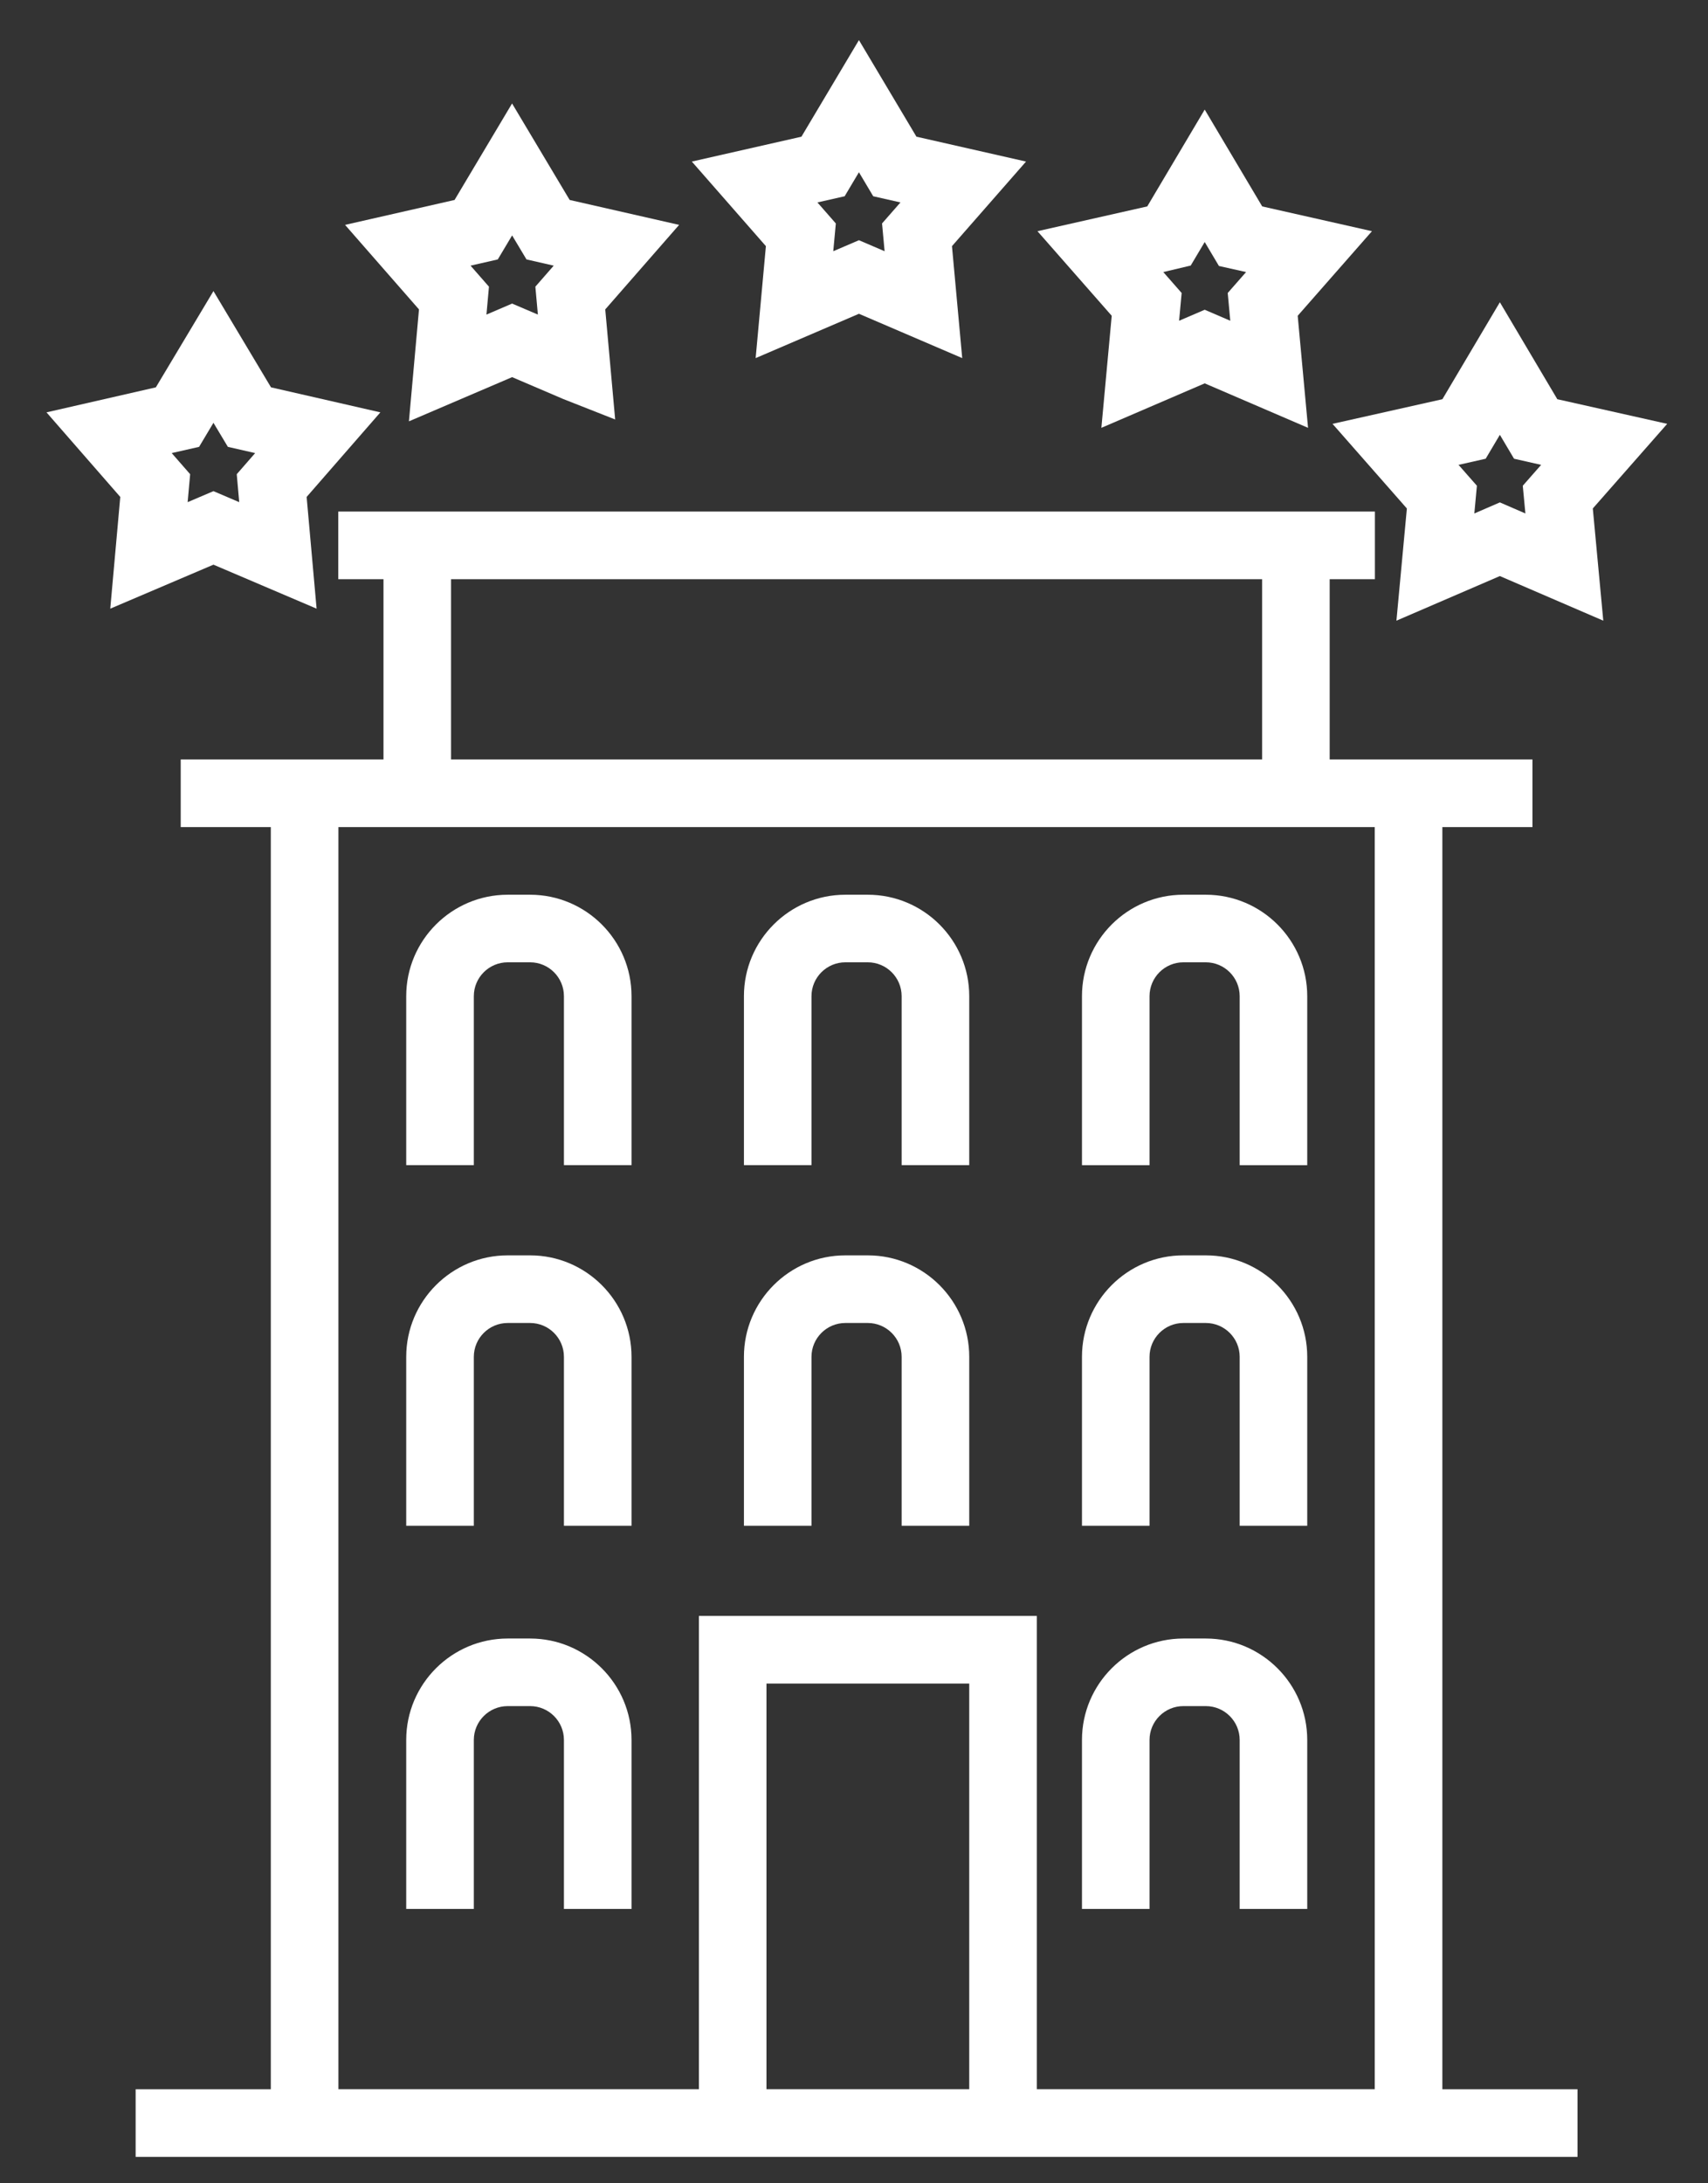 <?xml version="1.0" encoding="UTF-8"?> <svg xmlns="http://www.w3.org/2000/svg" width="36" height="46" viewBox="0 0 36 46" fill="none"><rect x="0" y="0" width="36" height="46" fill="#333333" stroke="none"/><path d="M30.401 17.426H32.3V16.001H30.401H28.026V12.203H28.979V10.778H28.026H8.083H7.13V12.203H8.083V16.001H5.708H3.809V17.426H5.708V44.018H2.859V45.443H33.25V44.018H30.401V17.426ZM20.429 44.017H16.155V35.471H20.429V44.017ZM9.507 12.203H26.602V16.001H9.507V12.203ZM28.976 17.426V44.017H21.853V34.046H14.731V44.017H7.133V17.426H28.976Z" fill="white"></path><path d="M9.987 20.988C9.987 20.595 10.307 20.275 10.701 20.275H11.173C11.567 20.275 11.886 20.595 11.886 20.988V24.548H13.311V20.988C13.311 19.81 12.352 18.851 11.173 18.851H10.701C9.522 18.851 8.562 19.81 8.562 20.988V24.548H9.987V20.988Z" fill="white"></path><path d="M9.987 36.659C9.987 36.266 10.307 35.946 10.701 35.946H11.173C11.567 35.946 11.886 36.266 11.886 36.659V40.219H13.311V36.659C13.311 35.481 12.352 34.522 11.173 34.522H10.701C9.522 34.522 8.562 35.481 8.562 36.659V40.219H9.987V36.659Z" fill="white"></path><path d="M9.987 28.587C9.987 28.194 10.307 27.874 10.701 27.874H11.173C11.567 27.874 11.886 28.194 11.886 28.587V32.147H13.311V28.587C13.311 27.408 12.352 26.449 11.173 26.449H10.701C9.522 26.449 8.562 27.408 8.562 28.587V32.147H9.987V28.587Z" fill="white"></path><path d="M17.104 20.988C17.104 20.595 17.424 20.275 17.818 20.275H18.29C18.684 20.275 19.004 20.595 19.004 20.988V24.548H20.429V20.988C20.429 19.81 19.47 18.851 18.29 18.851H17.818C16.639 18.851 15.68 19.81 15.68 20.988V24.548H17.104V20.988Z" fill="white"></path><path d="M17.104 28.587C17.104 28.194 17.424 27.874 17.818 27.874H18.29C18.684 27.874 19.004 28.194 19.004 28.587V32.147H20.429V28.587C20.429 27.408 19.47 26.449 18.29 26.449H17.818C16.639 26.449 15.68 27.408 15.68 28.587V32.147H17.104V28.587Z" fill="white"></path><path d="M24.229 20.989C24.229 20.595 24.549 20.275 24.942 20.275H25.415C25.808 20.275 26.129 20.595 26.129 20.989V24.549H27.553V20.989C27.553 19.81 26.593 18.851 25.415 18.851H24.942C23.764 18.851 22.805 19.81 22.805 20.989V24.549H24.229V20.989Z" fill="white"></path><path d="M24.229 36.659C24.229 36.266 24.549 35.946 24.942 35.946H25.415C25.809 35.946 26.129 36.266 26.129 36.659V40.219H27.553V36.659C27.553 35.481 26.594 34.522 25.415 34.522H24.942C23.764 34.522 22.805 35.481 22.805 36.659V40.219H24.229V36.659Z" fill="white"></path><path d="M24.229 28.587C24.229 28.194 24.549 27.874 24.942 27.874H25.415C25.809 27.874 26.129 28.194 26.129 28.587V32.147H27.553V28.587C27.553 27.408 26.594 26.449 25.415 26.449H24.942C23.764 26.449 22.805 27.408 22.805 28.587V32.147H24.229V28.587Z" fill="white"></path><path d="M4.499 11.897L6.673 12.824L6.463 10.47L8.017 8.688L5.712 8.161L4.499 6.133L3.285 8.161L0.98 8.688L2.535 10.47L2.324 12.824L4.499 11.897ZM4.196 9.415L4.499 8.908L4.803 9.415L5.378 9.546L4.99 9.991L5.042 10.58L4.499 10.348L3.955 10.58L4.008 9.991L3.619 9.546L4.196 9.415Z" fill="white"></path><path d="M8.619 8.877L10.794 7.946L11.872 8.407L12.966 8.838L12.757 6.519L14.314 4.738L12.007 4.213L10.793 2.18L9.581 4.213L7.273 4.738L8.831 6.519L8.619 8.877ZM10.492 5.466L10.794 4.96L11.097 5.466L11.671 5.597L11.284 6.04L11.337 6.628L10.794 6.396L10.253 6.628L10.306 6.04L9.918 5.597L10.492 5.466Z" fill="white"></path><path d="M15.927 7.545L18.104 6.611L20.281 7.545L20.065 5.186L21.626 3.404L19.316 2.88L18.104 0.845L16.892 2.88L14.582 3.404L16.143 5.186L15.927 7.545ZM17.803 4.135L18.104 3.629L18.405 4.135L18.979 4.265L18.591 4.708L18.645 5.293L18.104 5.061L17.563 5.293L17.617 4.708L17.229 4.265L17.803 4.135Z" fill="white"></path><path d="M23.214 9.014L25.392 8.077L27.57 9.014L27.352 6.653L28.917 4.871L26.604 4.349L25.392 2.309L24.181 4.349L21.867 4.871L23.432 6.653L23.214 9.014ZM25.097 5.595L25.392 5.099L25.692 5.604L26.264 5.732L25.877 6.173L25.931 6.758L25.392 6.526L24.852 6.758L24.906 6.173L24.519 5.732L25.097 5.595Z" fill="white"></path><path d="M35.14 8.93L32.824 8.411L31.613 6.368L30.402 8.411L28.086 8.93L29.653 10.713L29.433 13.077L31.613 12.137L33.793 13.077L33.572 10.713L35.14 8.93ZM32.151 10.818L31.613 10.585L31.075 10.818L31.129 10.234L30.742 9.794L31.314 9.665L31.613 9.161L31.912 9.665L32.483 9.794L32.096 10.234L32.151 10.818Z" fill="white"></path></svg> 